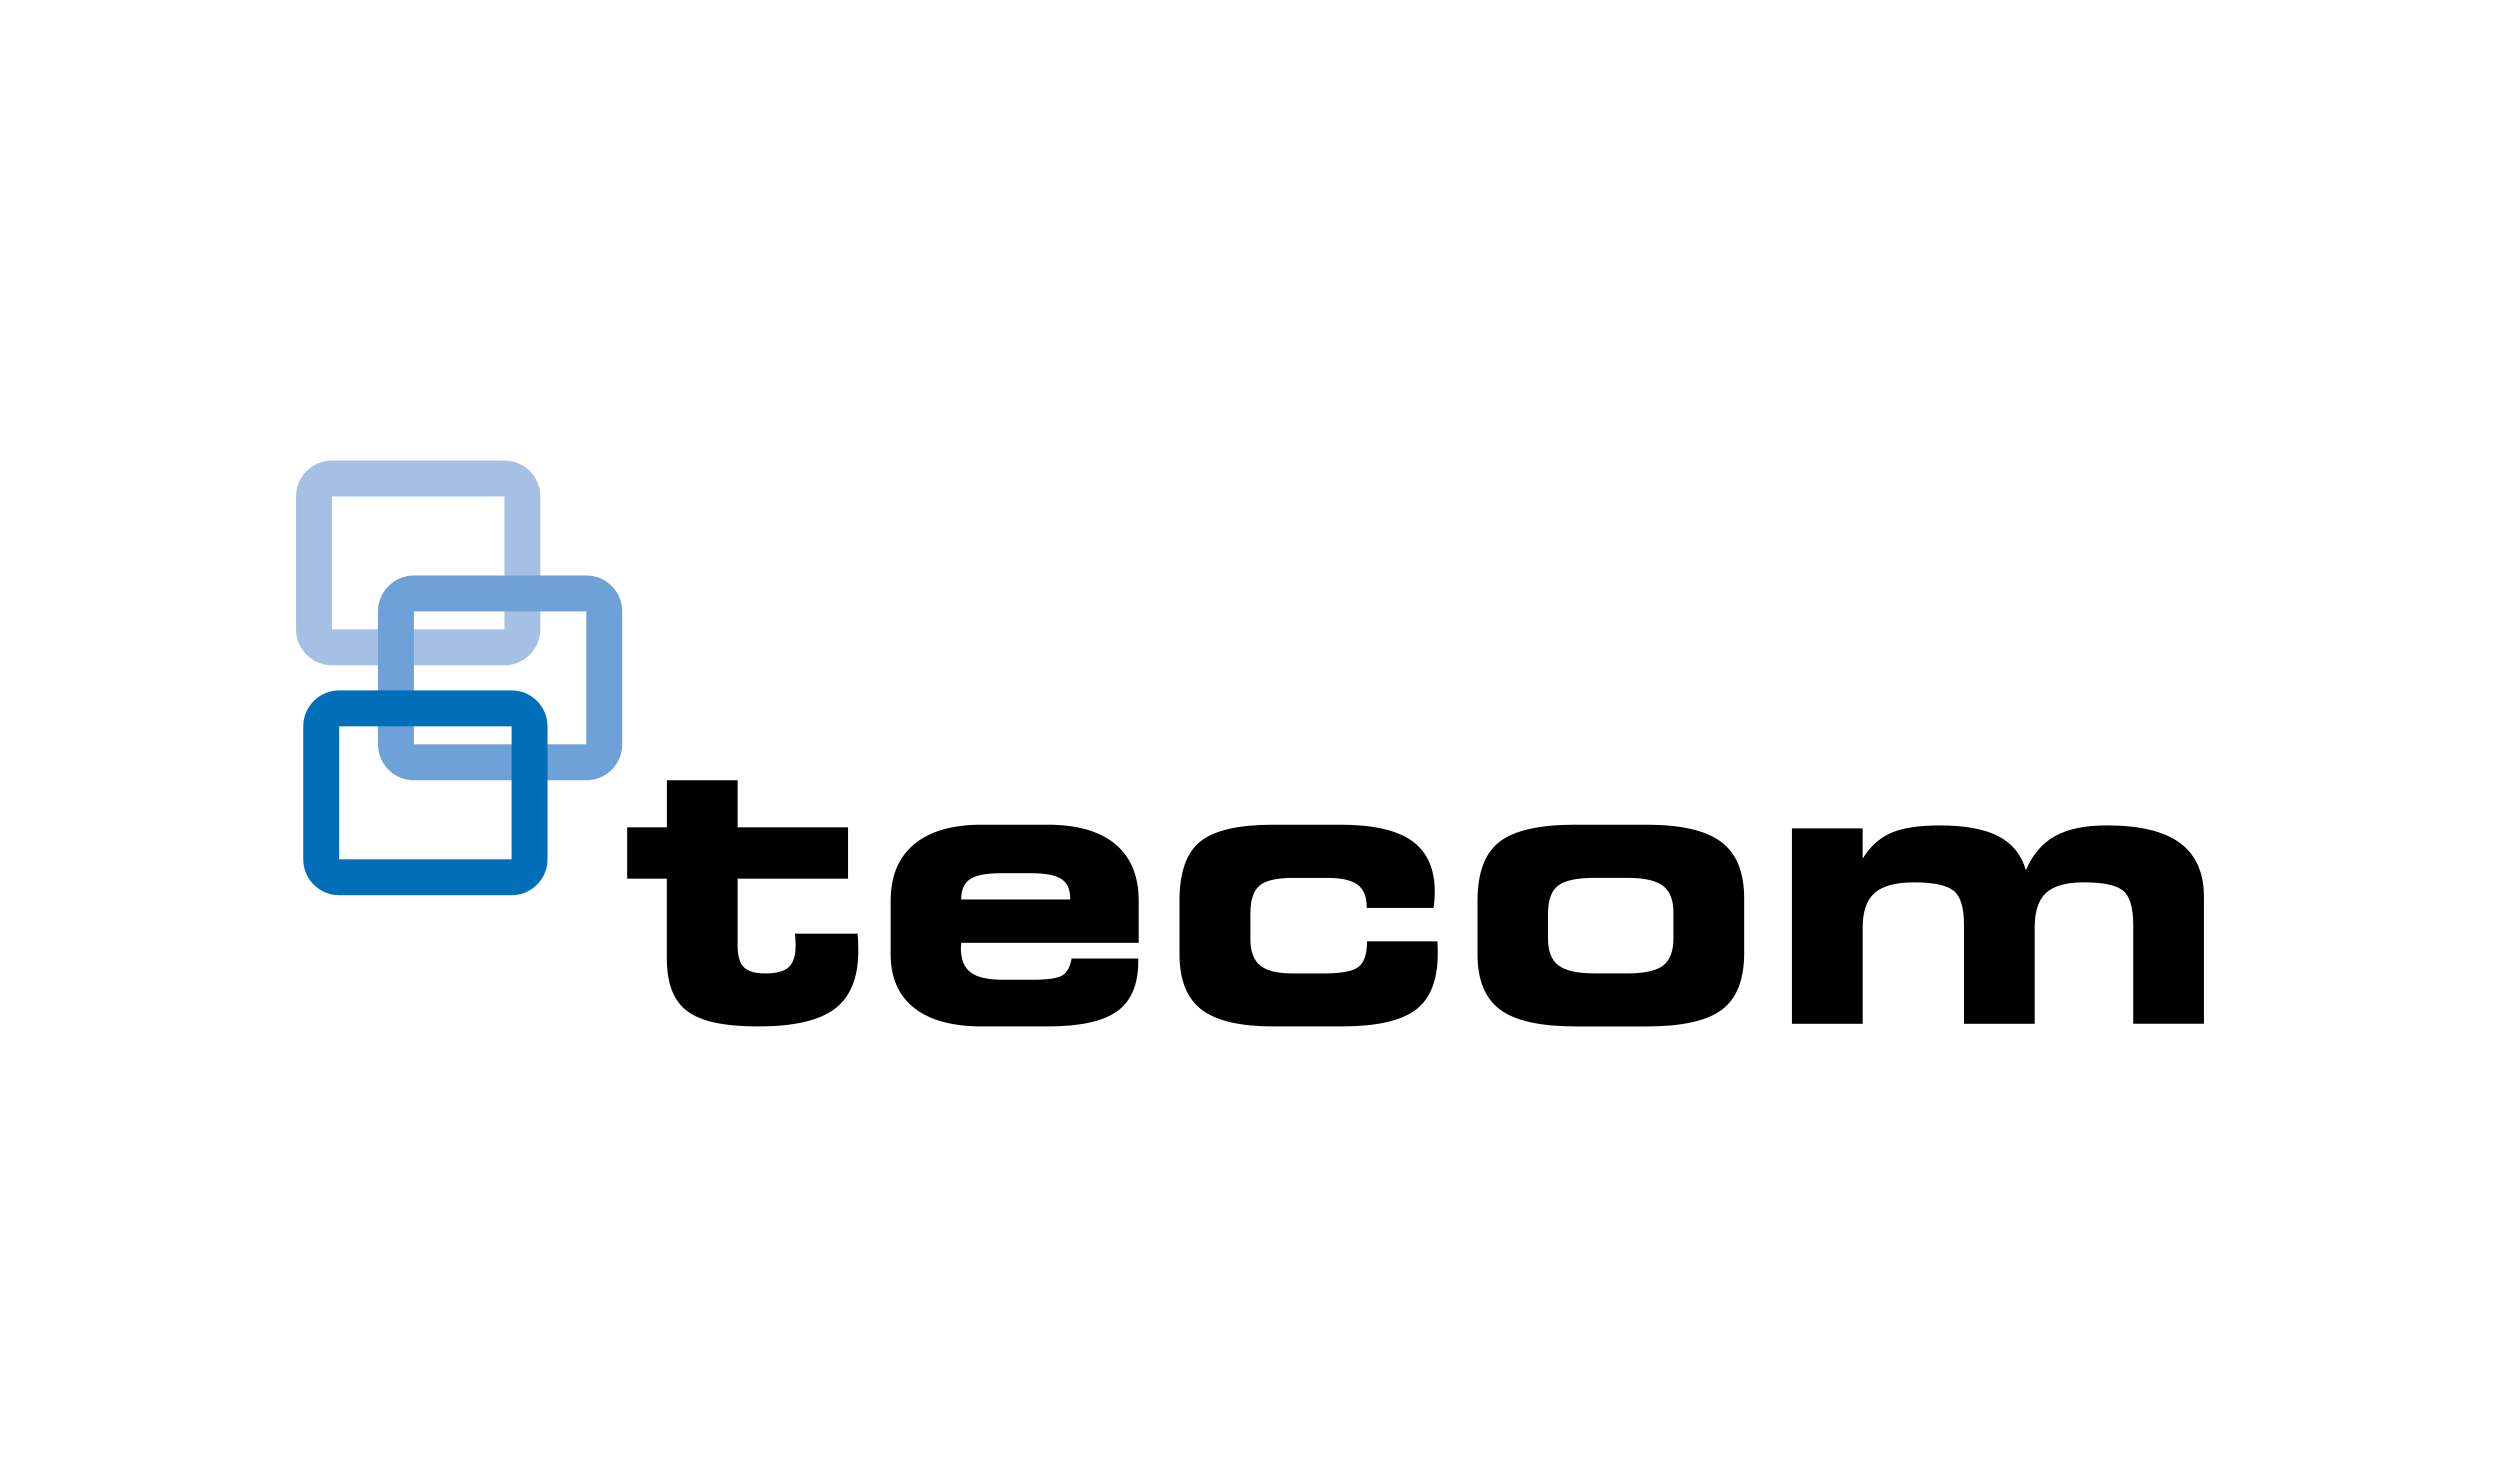 <svg width="152" height="90" viewBox="0 0 152 90" fill="none" xmlns="http://www.w3.org/2000/svg">
<path d="M30.669 30.184V38.266H20.184V30.184H30.669ZM30.669 28H20.184C18.977 28 18 28.977 18 30.184V38.266C18 39.473 18.977 40.45 20.184 40.45H30.669C31.874 40.45 32.851 39.473 32.851 38.266V30.184C32.851 28.977 31.874 28 30.669 28Z" fill="#A4C0E5"/>
<path d="M35.649 37.172V45.255H25.164V37.172H35.649ZM35.649 34.987H25.164C23.959 34.987 22.982 35.968 22.982 37.171V45.255C22.982 46.46 23.959 47.441 25.164 47.441H35.649C36.854 47.441 37.831 46.46 37.831 45.255V37.171C37.831 35.968 36.854 34.987 35.649 34.987Z" fill="#6EA1D7"/>
<path d="M31.105 44.163V52.246H20.621V44.163H31.105ZM31.105 41.977H20.621C19.414 41.977 18.437 42.956 18.437 44.163V52.246C18.437 53.453 19.414 54.429 20.621 54.429H31.105C32.311 54.429 33.289 53.453 33.289 52.246V44.163C33.289 42.956 32.311 41.977 31.105 41.977Z" fill="#006EB8"/>
<path d="M40.547 53.421H38.131V50.301H40.547V47.441H44.847V50.301H51.562V53.421H44.847V57.483C44.847 58.111 44.974 58.552 45.227 58.805C45.48 59.059 45.91 59.185 46.514 59.185C47.202 59.185 47.684 59.057 47.961 58.799C48.236 58.542 48.374 58.095 48.374 57.46C48.374 57.331 48.362 57.122 48.339 56.836C48.331 56.806 48.327 56.783 48.327 56.767H52.139C52.155 56.896 52.165 57.035 52.173 57.181C52.181 57.329 52.184 57.54 52.184 57.811C52.184 59.437 51.712 60.609 50.767 61.328C49.821 62.046 48.275 62.407 46.126 62.407C43.977 62.407 42.624 62.099 41.791 61.482C40.959 60.866 40.543 59.798 40.543 58.277V53.421H40.547Z" fill="black"/>
<path d="M65.155 58.277H69.206V58.458C69.206 59.858 68.778 60.866 67.924 61.482C67.068 62.101 65.659 62.407 63.693 62.407H59.7C57.9 62.407 56.525 62.03 55.575 61.278C54.626 60.525 54.152 59.439 54.152 58.015V54.771C54.152 53.273 54.626 52.127 55.575 51.333C56.525 50.539 57.892 50.142 59.678 50.142H63.695C65.495 50.142 66.868 50.537 67.813 51.327C68.759 52.117 69.233 53.265 69.233 54.771V57.323H58.444C58.444 57.36 58.44 57.417 58.432 57.493C58.424 57.569 58.42 57.618 58.42 57.641C58.42 58.329 58.619 58.823 59.015 59.121C59.413 59.421 60.068 59.569 60.983 59.569H62.786C63.716 59.569 64.323 59.478 64.602 59.297C64.882 59.115 65.068 58.774 65.157 58.275M58.442 54.689H65.068V54.644C65.068 54.077 64.888 53.675 64.528 53.441C64.169 53.207 63.543 53.09 62.65 53.09H60.881C59.988 53.09 59.358 53.209 58.992 53.447C58.625 53.685 58.442 54.084 58.442 54.644V54.689Z" fill="black"/>
<path d="M77.421 62.407C75.393 62.407 73.936 62.066 73.047 61.379C72.158 60.695 71.713 59.573 71.713 58.015V54.771C71.713 53.047 72.134 51.844 72.979 51.163C73.821 50.483 75.303 50.142 77.421 50.142H81.494C83.475 50.142 84.928 50.471 85.85 51.128C86.772 51.785 87.235 52.819 87.235 54.227C87.235 54.379 87.229 54.535 87.217 54.697C87.205 54.86 87.186 55.028 87.155 55.202H83.093V55.133C83.093 54.513 82.91 54.065 82.543 53.79C82.174 53.515 81.568 53.377 80.722 53.377H78.612C77.627 53.377 76.951 53.532 76.58 53.843C76.21 54.153 76.024 54.724 76.024 55.557V57.087C76.024 57.844 76.223 58.384 76.619 58.704C77.017 59.026 77.68 59.185 78.612 59.185H80.496C81.57 59.185 82.274 59.049 82.611 58.778C82.947 58.505 83.116 57.99 83.116 57.233H87.394C87.402 57.325 87.408 57.421 87.41 57.524C87.414 57.625 87.416 57.776 87.416 57.971C87.416 59.575 86.971 60.716 86.082 61.391C85.193 62.067 83.686 62.407 81.56 62.407H77.419H77.421Z" fill="black"/>
<path d="M95.799 62.407C93.65 62.407 92.119 62.066 91.205 61.385C90.29 60.704 89.832 59.581 89.832 58.015V54.771C89.832 53.068 90.278 51.871 91.171 51.179C92.063 50.487 93.599 50.142 95.777 50.142H100.1C102.21 50.142 103.729 50.493 104.655 51.193C105.582 51.893 106.046 53.035 106.046 54.624V57.949C106.046 59.562 105.595 60.706 104.696 61.387C103.795 62.067 102.265 62.409 100.1 62.409H95.801L95.799 62.407ZM96.934 59.183H98.954C99.981 59.183 100.705 59.023 101.12 58.702C101.535 58.38 101.744 57.834 101.744 57.062V55.484C101.744 54.722 101.532 54.178 101.108 53.856C100.685 53.535 99.966 53.375 98.954 53.375H96.934C95.867 53.375 95.132 53.535 94.726 53.85C94.321 54.168 94.12 54.736 94.12 55.553V57.083C94.12 57.84 94.332 58.38 94.761 58.7C95.188 59.022 95.914 59.181 96.934 59.181" fill="black"/>
<path d="M113.249 62.247H108.949V50.368H113.249V52.207C113.695 51.473 114.267 50.953 114.961 50.647C115.657 50.34 116.651 50.186 117.944 50.186C119.479 50.186 120.666 50.407 121.507 50.843C122.345 51.282 122.903 51.971 123.174 52.908C123.581 51.955 124.174 51.263 124.95 50.832C125.724 50.401 126.775 50.184 128.099 50.184C130.096 50.184 131.578 50.541 132.547 51.257C133.514 51.971 134 53.063 134 54.529V62.245H129.7V56.231C129.7 55.172 129.49 54.476 129.071 54.145C128.651 53.811 127.862 53.646 126.705 53.646C125.639 53.646 124.874 53.858 124.408 54.281C123.942 54.704 123.71 55.401 123.71 56.37V62.247H119.411V56.233C119.411 55.174 119.196 54.478 118.769 54.147C118.342 53.813 117.535 53.648 116.347 53.648C115.257 53.648 114.469 53.862 113.982 54.289C113.494 54.716 113.251 55.41 113.251 56.372V62.249L113.249 62.247Z" fill="black"/>
</svg>
